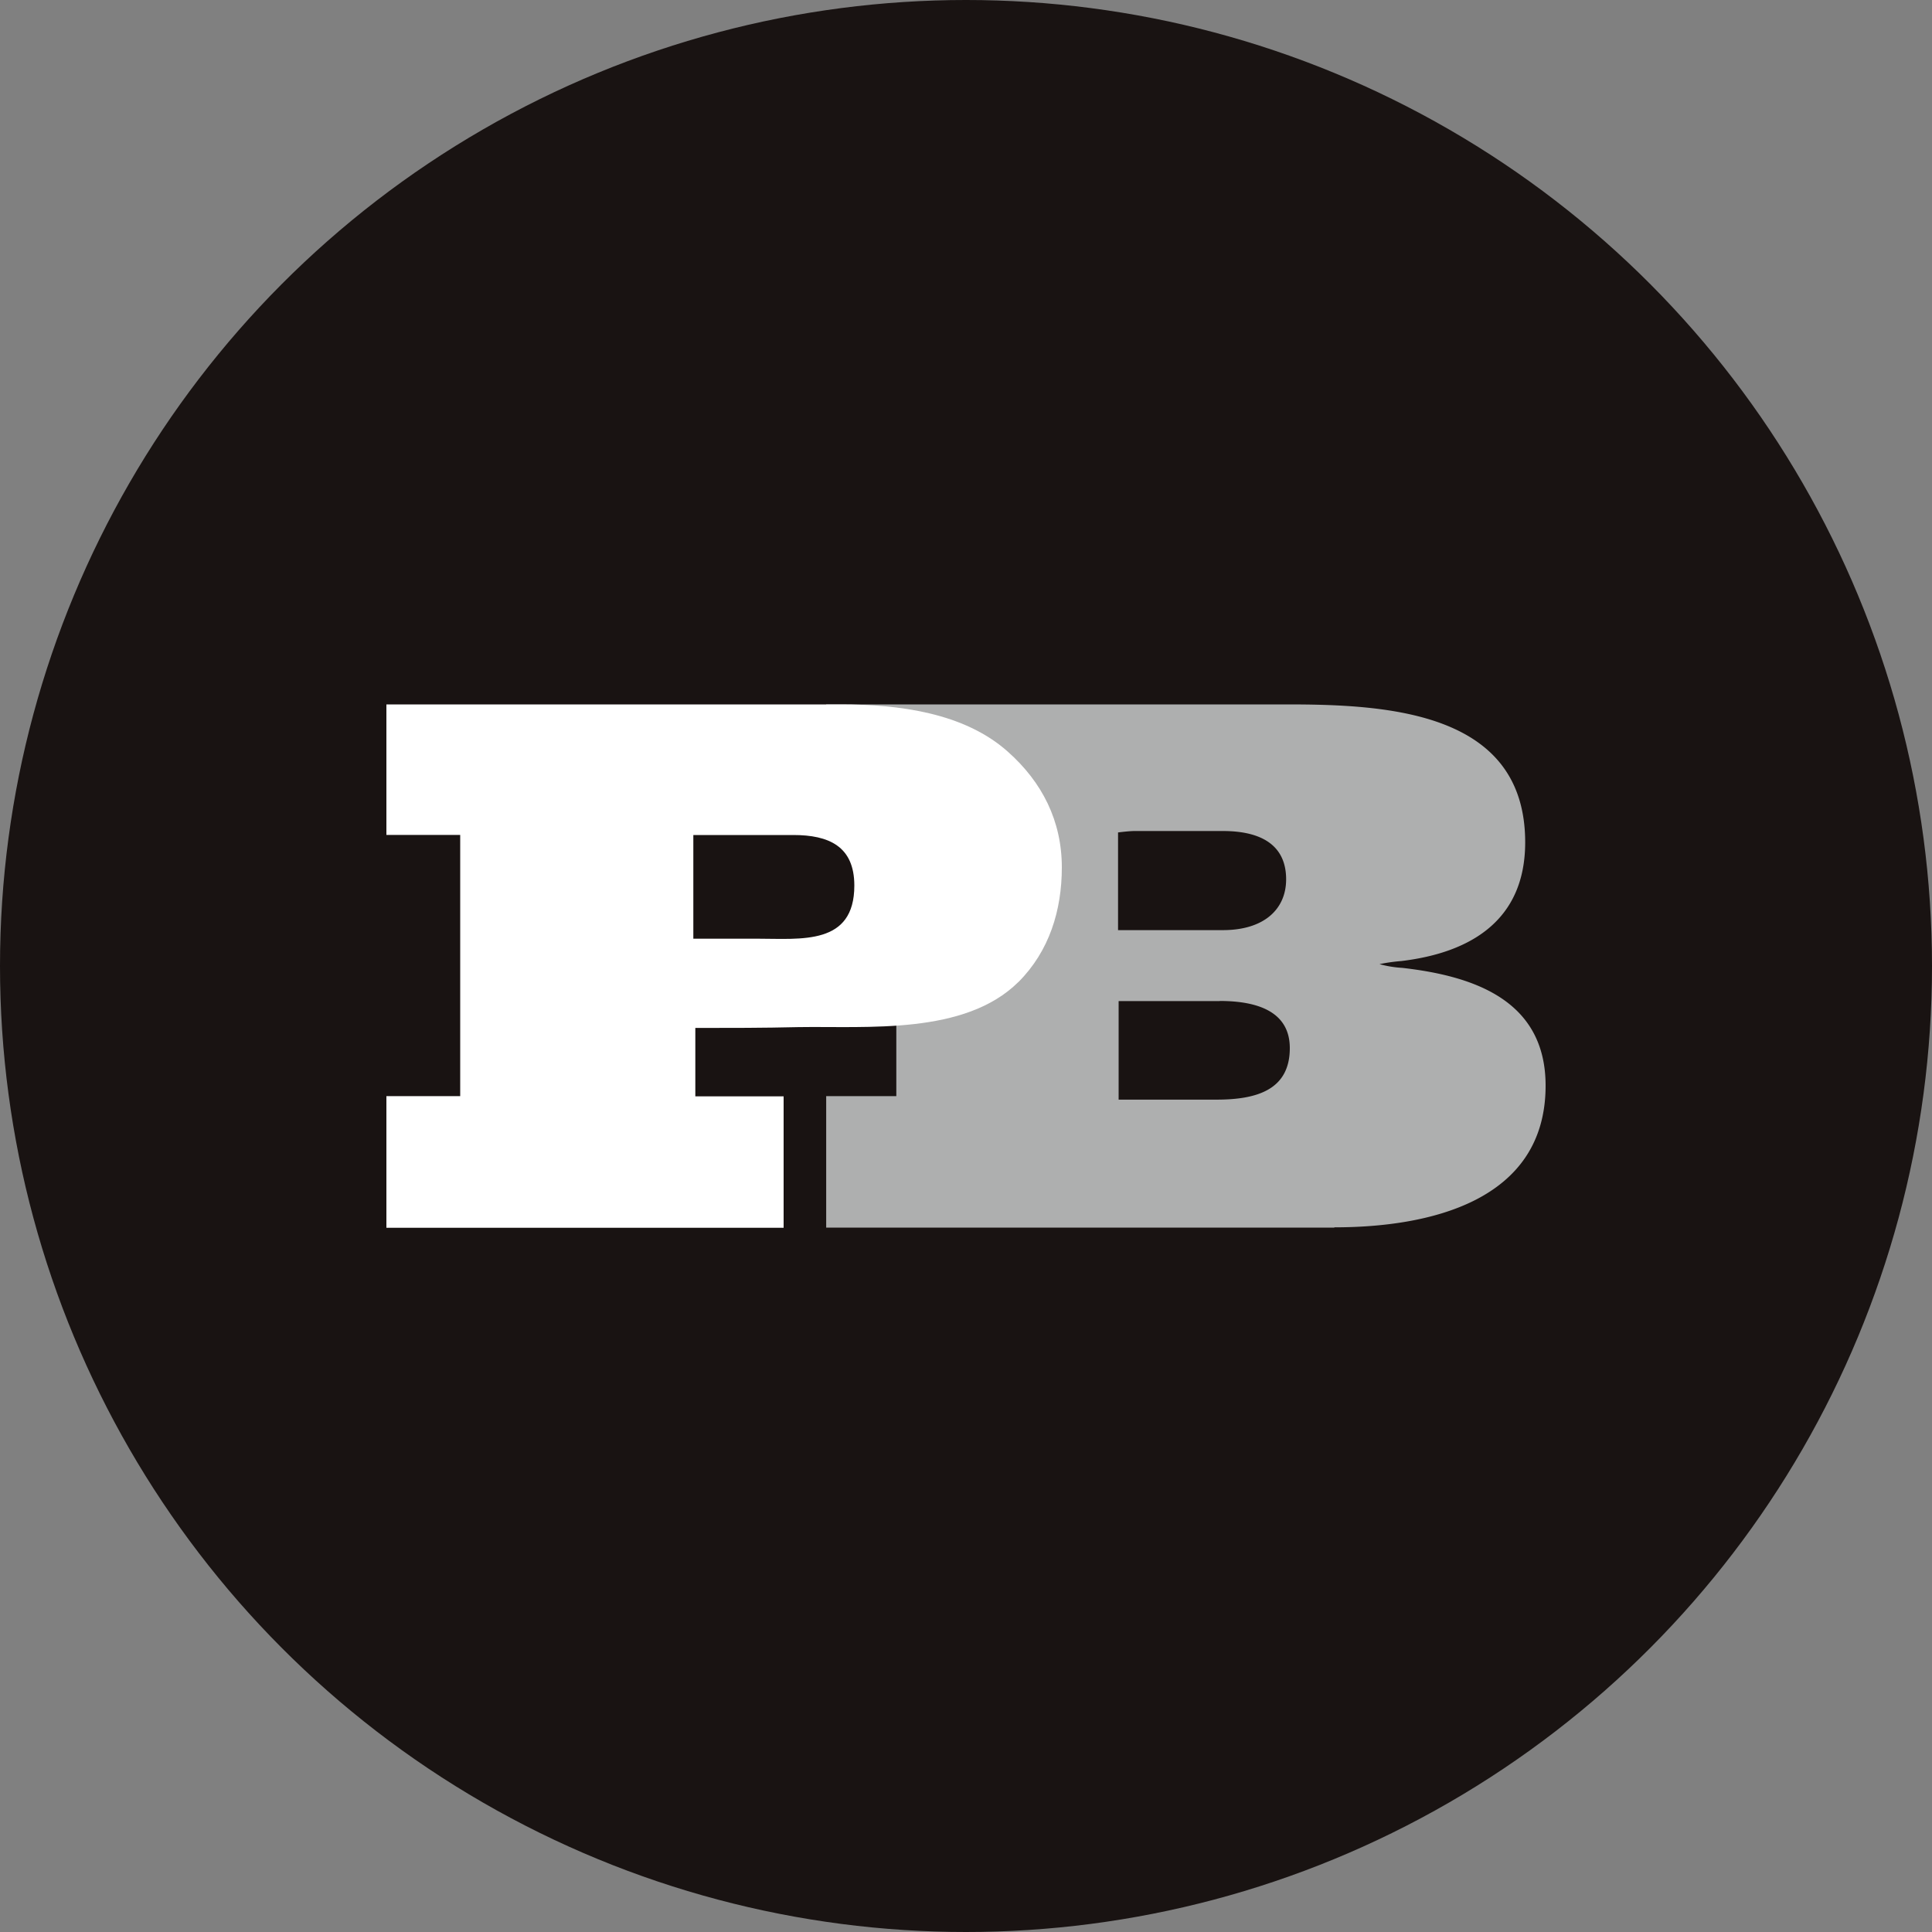 <?xml version='1.0' encoding='utf-8'?>
<svg xmlns="http://www.w3.org/2000/svg" id="Layer_1" data-name="Layer 1" viewBox="0 0 300 300" width="300" height="300"><rect x="0" y="0" width="300" height="300" fill="#808080" stroke="none"/><defs><clipPath id="bz_circular_clip"><circle cx="150.0" cy="150.0" r="150.0" /></clipPath></defs><g clip-path="url(#bz_circular_clip)"><rect x="-1.5" y="-1.5" width="303" height="303" fill="#191312" /><path d="M207.2,190.62H128.29V170.21h10.89V129.65H128.29V109.38h71.64c15.91,0,36.9,1.27,36.9,21.42,0,12.17-8.56,17.15-19.23,18.43a27.66,27.66,0,0,0-3.39.48,16.79,16.79,0,0,0,3.53.58C229,151.57,240,155.4,240,168.58c0,18-18.16,22-32.8,22m-17.32-61.54H176.16c-.83,0-2.55.22-2.55.22v15.17h16.27c6.43,0,9.83-3.27,9.83-7.89,0-5.07-3.53-7.5-9.83-7.5m-.49,26.41H173.7v15.3h15.21c6.21,0,11.37-1.5,11.37-8,0-5.47-4.67-7.32-10.89-7.32" fill="#aeafaf" /><path d="M158.13,152.49c-8.33,8.24-23.41,6.83-34.16,7-5.38.13-10.67.13-16,.13v10.62h13.71v20.41H60V170.21H71.46V129.65H60V109.38h70.58c8.91,0,19.09,1.27,25.88,7.31,5.38,4.76,8.42,10.8,8.42,18,0,6.66-1.94,13-6.75,17.81m-34.91-22.84H107.66v16.1h10c6.79,0,15,1.05,15-8.25,0-6.13-4-7.85-9.48-7.85" fill="#fff" /></g></svg>